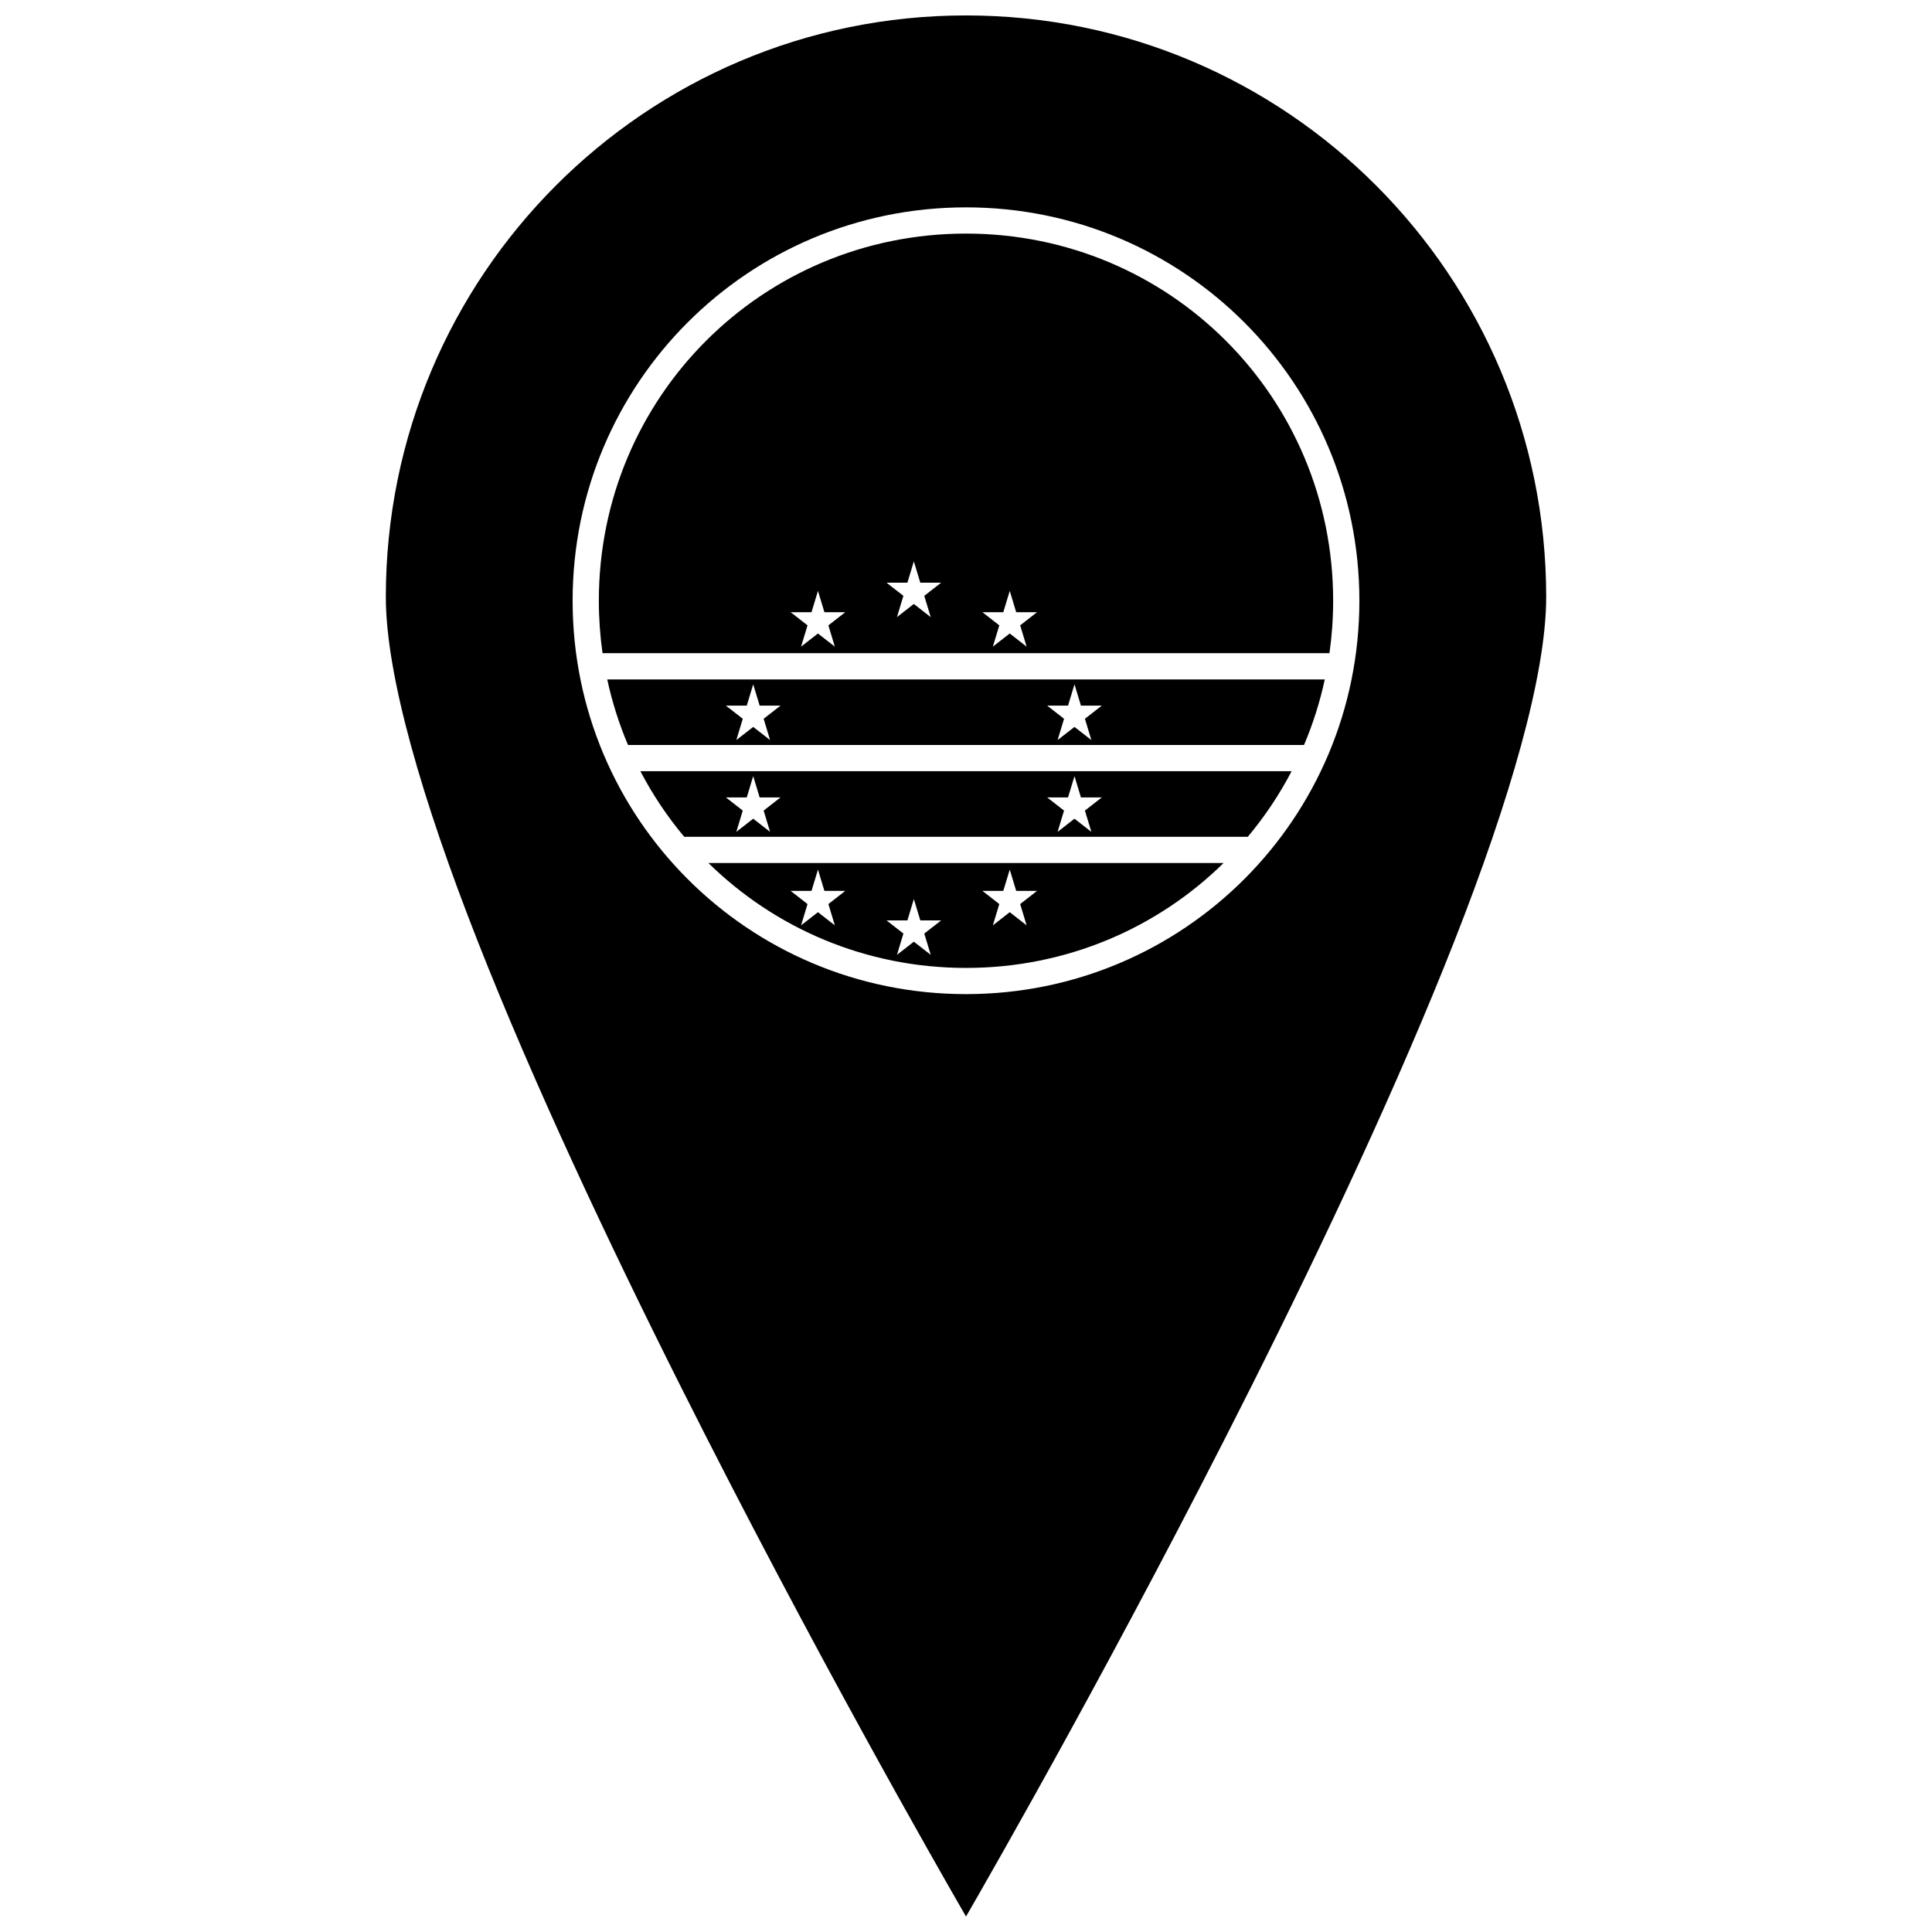 <?xml version="1.0" encoding="UTF-8"?>
<!-- Uploaded to: ICON Repo, www.iconrepo.com, Generator: ICON Repo Mixer Tools -->
<svg width="800px" height="800px" version="1.1" viewBox="144 144 512 512" xmlns="http://www.w3.org/2000/svg">
 <defs>
  <clipPath id="a">
   <path d="m246 148.09h308v503.81h-308z"/>
  </clipPath>
 </defs>
 <g clip-path="url(#a)">
  <path d="m400 148.09c-84.949 0-153.75 68.957-153.75 154.12 0 20.711 9.648 53.82 24.328 91.18s34.297 79.152 53.922 118.24c34.875 69.457 68.156 127.55 75.504 140.27 7.348-12.719 40.629-70.816 75.504-140.27 19.625-39.086 39.242-80.883 53.922-118.24 14.68-37.359 24.328-70.469 24.328-91.18 0-85.164-68.801-154.12-153.75-154.12zm0 50.863c57.695 0 104.25 46.555 104.25 104.25 0 57.695-46.555 104.25-104.25 104.25s-104.25-46.555-104.25-104.25c0-57.695 46.559-104.25 104.25-104.25zm0 6.949c-53.965 0-97.301 43.336-97.301 97.301 0 4.723 0.34 9.363 0.98 13.898h192.64c0.641-4.539 0.98-9.176 0.98-13.898 0-53.965-43.336-97.301-97.301-97.301zm-13.82 86.875 1.707 5.641h5.527l-4.473 3.484 1.707 5.641-4.473-3.488-4.473 3.488 1.707-5.641-4.469-3.484h5.527l1.707-5.641zm-25.41 7.82 1.707 5.641h5.527l-4.473 3.488 1.707 5.641-4.473-3.484-4.473 3.484 1.707-5.641-4.469-3.488h5.527l1.707-5.641zm50.824 0 1.707 5.641h5.527l-4.473 3.488 1.707 5.641-4.473-3.484-4.473 3.484 1.707-5.641-4.469-3.488h5.527l1.707-5.641zm-106.67 23.457c1.301 6.023 3.152 11.832 5.504 17.375h179.15c2.352-5.543 4.203-11.352 5.504-17.375zm38.688 1.305 1.707 5.641h5.527l-4.473 3.484 1.707 5.641-4.473-3.484-4.473 3.484 1.707-5.641-4.469-3.484h5.527l1.707-5.641zm85.141 0 1.707 5.641h5.527l-4.473 3.484 1.707 5.641-4.473-3.484-4.473 3.484 1.707-5.641-4.469-3.484h5.527l1.707-5.641zm-115.04 23.023c3.246 6.223 7.144 12.043 11.609 17.375h149.36c4.465-5.332 8.363-11.152 11.609-17.375zm29.898 1.305 1.707 5.641h5.527l-4.473 3.484 1.707 5.641-4.473-3.488-4.473 3.488 1.707-5.641-4.469-3.484h5.527l1.707-5.641zm85.141 0 1.707 5.641h5.527l-4.473 3.484 1.707 5.641-4.473-3.488-4.473 3.488 1.707-5.641-4.469-3.484h5.527l1.707-5.641zm-97.008 23.023c17.531 17.215 41.594 27.801 68.262 27.801 26.664 0 50.73-10.586 68.258-27.801zm29.027 1.746 1.707 5.641h5.527l-4.473 3.488 1.707 5.641-4.473-3.488-4.473 3.488 1.707-5.641-4.469-3.488h5.527l1.707-5.641zm50.824 0 1.707 5.641h5.527l-4.473 3.488 1.707 5.641-4.473-3.488-4.473 3.488 1.707-5.641-4.469-3.488h5.527l1.707-5.641zm-25.41 7.82 1.707 5.641h5.527l-4.473 3.484 1.707 5.641-4.473-3.484-4.473 3.484 1.707-5.641-4.469-3.484h5.527l1.707-5.641z"/>
 </g>
</svg>